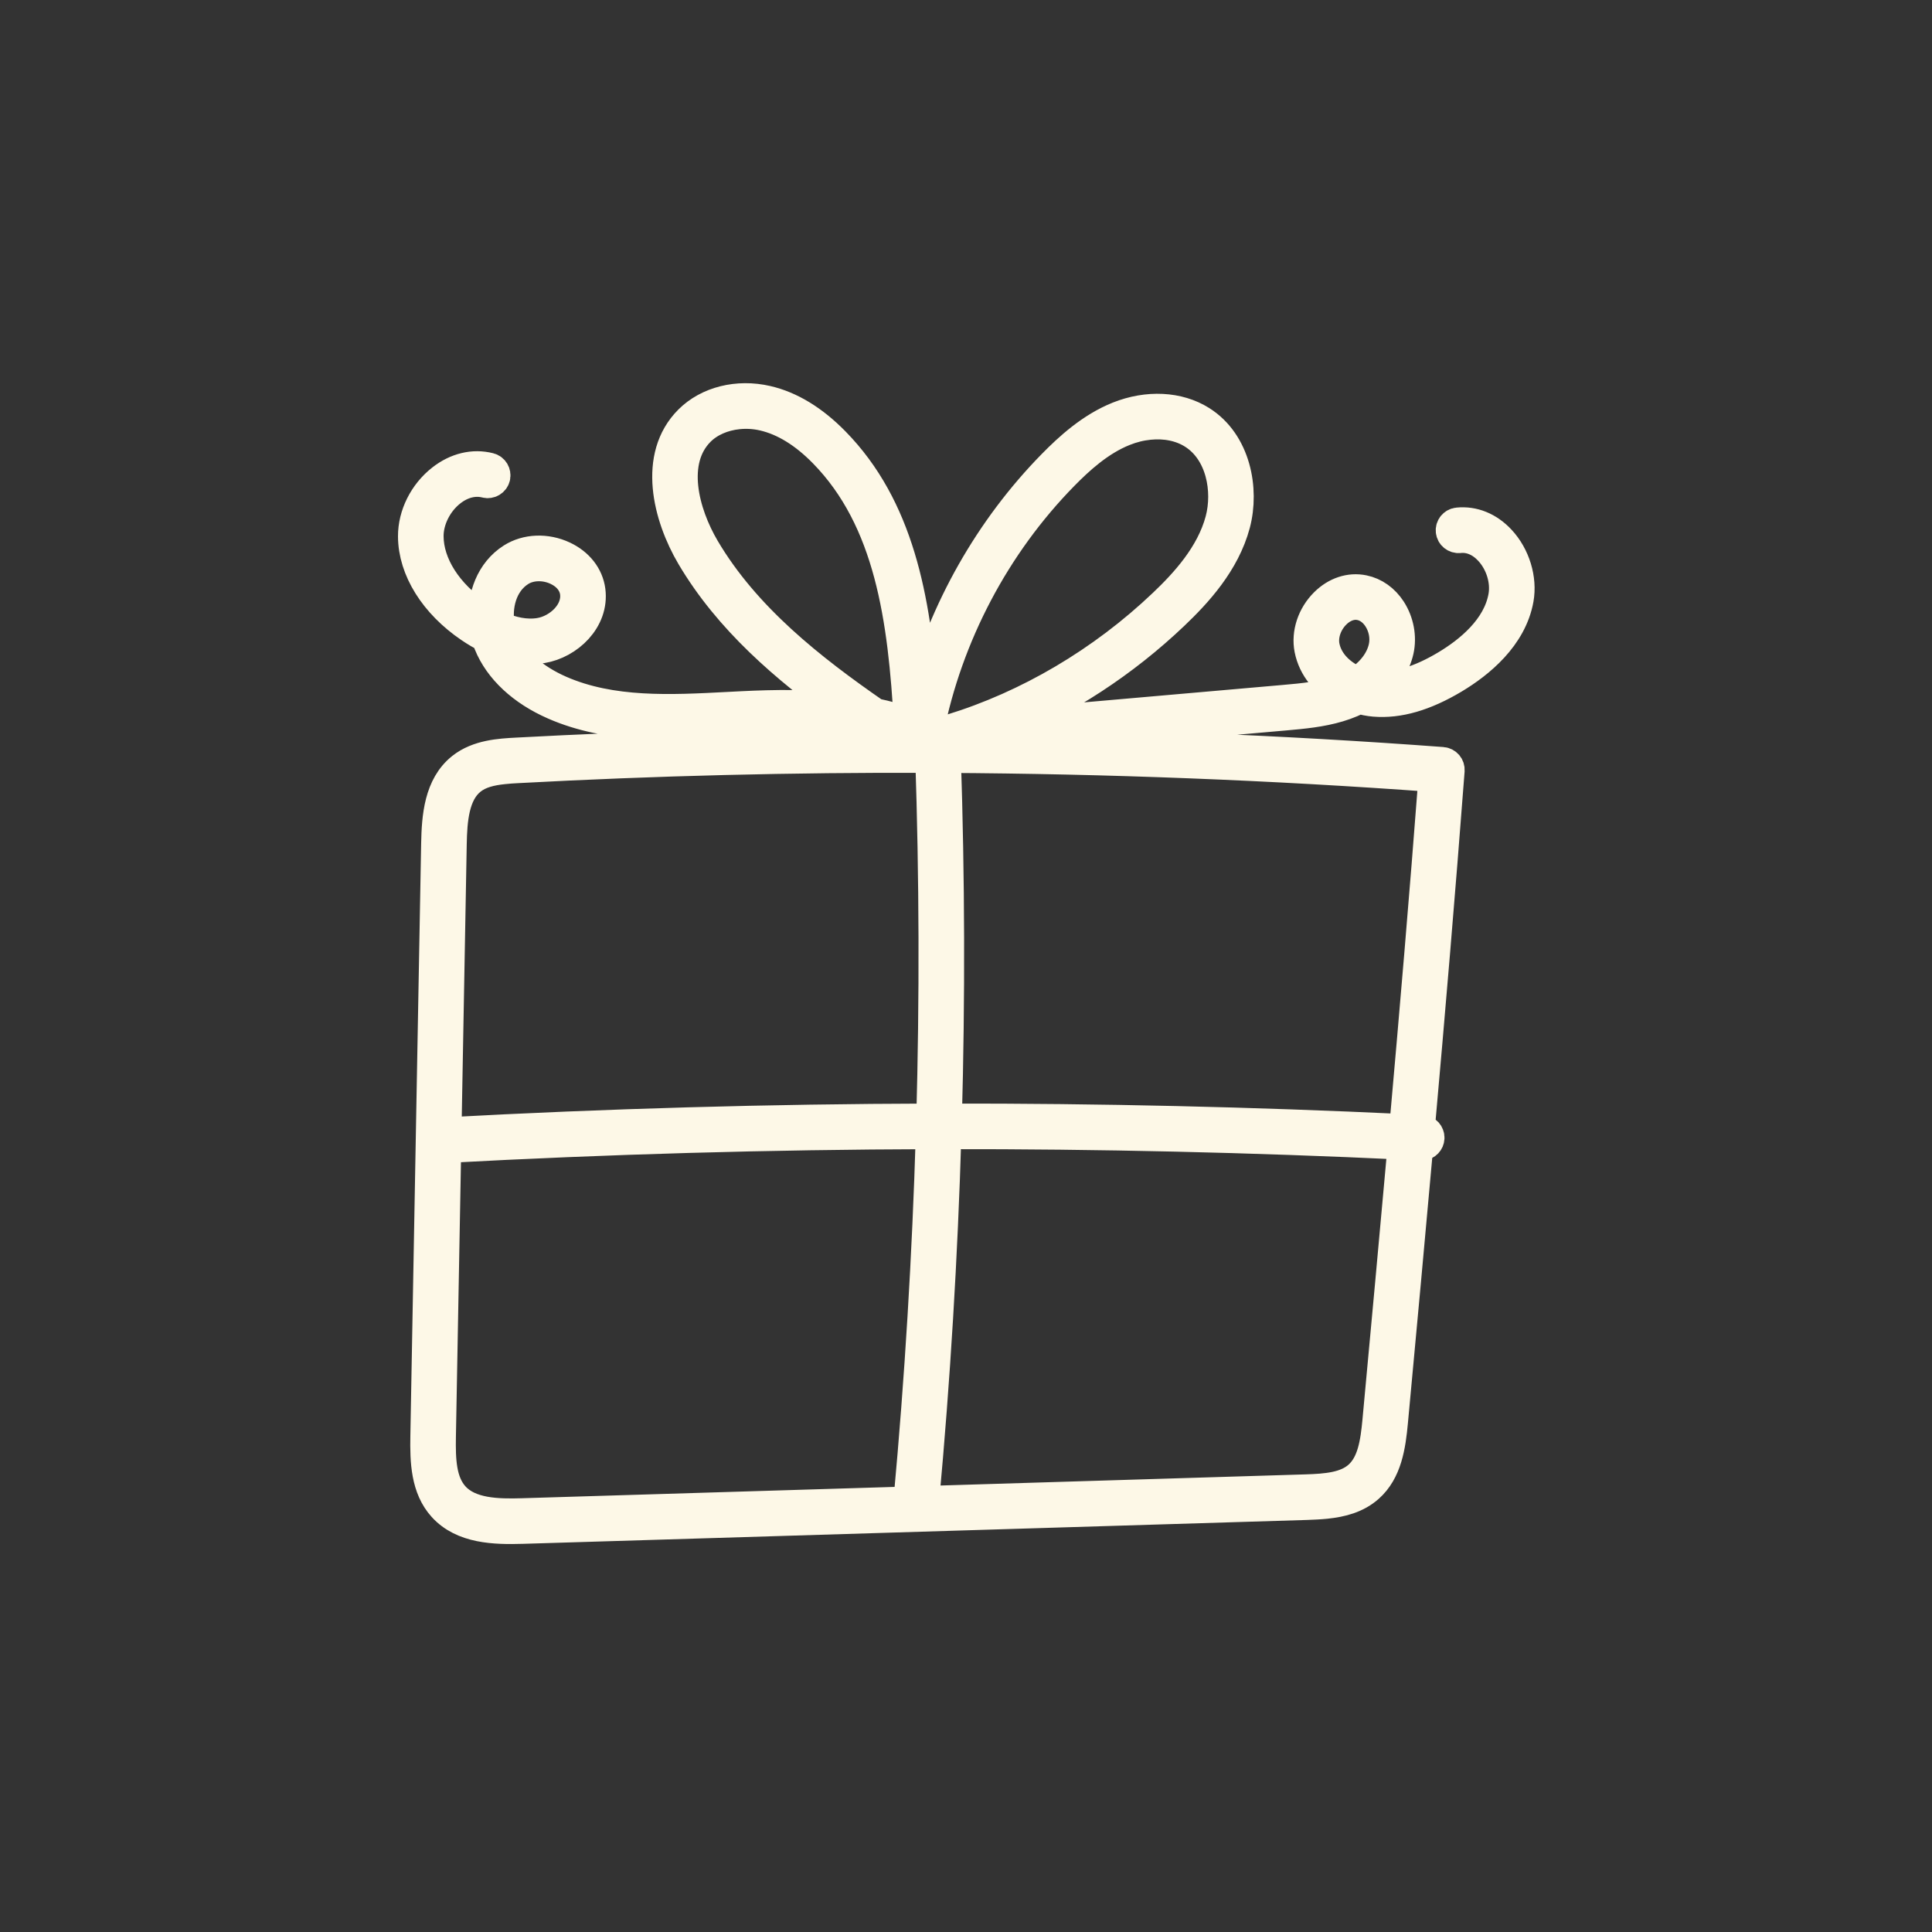 <?xml version="1.0" encoding="UTF-8"?> <svg xmlns="http://www.w3.org/2000/svg" width="60" height="60" viewBox="0 0 60 60" fill="none"><rect x="0" y="0" width="60" height="60" fill="#333333" stroke="none"/> <path d="M42.157 21.208C41.661 21.013 41.212 20.62 41.105 20.076C41.037 19.727 41.176 19.321 41.459 19.041C41.628 18.873 41.827 18.774 42.026 18.753C42.102 18.746 42.178 18.75 42.253 18.765C42.478 18.811 42.681 18.959 42.825 19.181C43.003 19.454 43.068 19.799 43.001 20.104C42.908 20.533 42.601 20.928 42.157 21.208ZM43.637 35.1C38.902 34.875 34.137 34.766 29.371 34.772C29.475 31.011 29.464 27.247 29.34 23.503C34.424 23.531 39.509 23.729 44.555 24.099C44.272 27.82 43.959 31.489 43.637 35.1ZM42.812 44.114C42.747 44.813 42.652 45.472 42.207 45.865C41.803 46.221 41.195 46.268 40.555 46.288L28.66 46.651C28.661 46.645 28.662 46.64 28.663 46.634C29.013 42.84 29.244 39.016 29.358 35.188C34.116 35.181 38.873 35.291 43.6 35.514C43.34 38.42 43.074 41.288 42.812 44.114ZM14.086 46.497C13.668 46.036 13.646 45.341 13.659 44.608L13.824 35.618C18.839 35.345 23.89 35.202 28.942 35.188C28.828 39.003 28.597 42.815 28.248 46.596C28.246 46.619 28.249 46.641 28.254 46.663L16.222 47.029C15.444 47.053 14.573 47.033 14.086 46.497ZM13.995 26.211C14.009 25.463 14.069 24.628 14.613 24.195C14.887 23.977 15.238 23.895 15.637 23.854C15.774 23.839 15.917 23.829 16.064 23.822C20.333 23.591 24.627 23.486 28.923 23.501C29.048 27.245 29.059 31.01 28.955 34.772C23.902 34.785 18.849 34.928 13.831 35.201L13.995 26.211ZM21.859 17.052C21.203 15.94 20.772 14.308 21.715 13.365C22.016 13.065 22.449 12.879 22.919 12.831C23.179 12.804 23.451 12.819 23.717 12.881C24.362 13.03 24.997 13.42 25.603 14.039C27.658 16.136 28.081 19.208 28.261 22.49C27.904 22.361 27.537 22.26 27.164 22.182C25.168 20.8 23.129 19.203 21.859 17.052ZM33.011 14.737C33.484 14.255 34.127 13.661 34.899 13.354C35.158 13.25 35.422 13.185 35.681 13.159C36.191 13.106 36.678 13.203 37.064 13.446C37.956 14.006 38.173 15.236 37.928 16.16C37.637 17.252 36.825 18.13 36.15 18.772C34.248 20.583 31.939 21.942 29.541 22.676L28.86 22.735C28.841 22.727 28.823 22.719 28.805 22.711C29.398 19.724 30.878 16.91 33.011 14.737ZM16.137 17.715C16.459 17.51 16.919 17.496 17.309 17.679C17.639 17.833 17.85 18.096 17.89 18.399C17.973 19.035 17.364 19.588 16.766 19.687C16.323 19.76 15.881 19.653 15.495 19.484C15.37 18.842 15.55 18.087 16.137 17.715ZM45.276 16.262C45.276 16.262 45.275 16.262 45.274 16.262C45.16 16.274 45.077 16.376 45.089 16.49C45.1 16.605 45.203 16.688 45.317 16.676C45.317 16.676 45.318 16.676 45.319 16.676C45.661 16.64 46 16.782 46.273 17.076C46.633 17.463 46.808 18.033 46.72 18.528C46.541 19.534 45.643 20.258 44.923 20.689C44.098 21.183 43.376 21.396 42.717 21.342C42.705 21.341 42.693 21.339 42.681 21.338C43.056 21.022 43.314 20.623 43.408 20.194C43.499 19.782 43.411 19.319 43.175 18.954C42.97 18.638 42.672 18.426 42.337 18.358C41.927 18.273 41.5 18.414 41.166 18.745C40.781 19.126 40.602 19.667 40.697 20.157C40.811 20.735 41.203 21.172 41.682 21.443C41.11 21.662 40.479 21.717 39.867 21.771L31.151 22.535C33.069 21.733 34.886 20.551 36.437 19.073C37.151 18.393 38.012 17.46 38.33 16.268C38.614 15.195 38.347 13.761 37.285 13.094C36.591 12.657 35.641 12.61 34.745 12.967C33.901 13.304 33.216 13.934 32.713 14.446C30.761 16.435 29.341 18.948 28.625 21.642C28.41 18.59 27.877 15.764 25.9 13.747C25.238 13.071 24.535 12.643 23.811 12.476C22.913 12.268 21.997 12.496 21.422 13.071C20.309 14.181 20.769 16.023 21.501 17.263C22.663 19.231 24.425 20.733 26.224 22.027C25.148 21.899 24.055 21.916 23.044 21.966C22.902 21.973 22.758 21.981 22.614 21.988C20.833 22.082 18.99 22.178 17.385 21.475C16.579 21.122 15.977 20.601 15.672 19.995C16.077 20.123 16.469 20.159 16.833 20.098C17.637 19.965 18.418 19.23 18.303 18.345C18.244 17.898 17.946 17.518 17.486 17.302C16.962 17.057 16.36 17.08 15.914 17.363C15.268 17.773 15.006 18.537 15.049 19.251C14.976 19.208 14.908 19.164 14.845 19.121C13.866 18.457 13.28 17.536 13.276 16.655C13.273 16.136 13.553 15.58 13.988 15.24C14.334 14.969 14.728 14.871 15.094 14.964C15.206 14.993 15.319 14.925 15.347 14.814C15.375 14.702 15.308 14.589 15.196 14.561C14.702 14.435 14.182 14.56 13.732 14.913C13.191 15.336 12.857 16.004 12.86 16.657C12.864 17.675 13.519 18.724 14.611 19.465C14.787 19.585 14.964 19.689 15.138 19.776C15.159 19.847 15.183 19.916 15.21 19.983C15.525 20.762 16.238 21.428 17.219 21.856C18.913 22.599 20.806 22.5 22.636 22.404C22.779 22.396 22.922 22.389 23.065 22.381C24.317 22.319 25.697 22.309 26.997 22.572C27.249 22.745 27.5 22.917 27.749 23.084C23.837 23.09 19.929 23.197 16.041 23.407C15.541 23.434 14.856 23.47 14.354 23.87C13.669 24.416 13.595 25.361 13.579 26.204L13.244 44.6C13.229 45.387 13.258 46.203 13.778 46.776C14.384 47.444 15.363 47.472 16.235 47.445L40.568 46.704C40.774 46.697 40.976 46.688 41.173 46.668C41.665 46.617 42.119 46.497 42.482 46.177C43.041 45.684 43.156 44.907 43.226 44.153C43.489 41.32 43.756 38.447 44.016 35.534C44.058 35.536 44.1 35.538 44.142 35.539C44.153 35.541 44.163 35.54 44.174 35.539C44.274 35.529 44.355 35.446 44.36 35.342C44.365 35.227 44.277 35.13 44.162 35.124C44.126 35.122 44.09 35.121 44.053 35.119C44.381 31.445 44.698 27.711 44.986 23.923C44.99 23.867 44.972 23.814 44.936 23.771C44.9 23.73 44.849 23.703 44.794 23.699C39.759 23.325 34.685 23.123 29.611 23.089C29.614 23.088 29.616 23.088 29.619 23.087L39.904 22.186C40.045 22.173 40.19 22.16 40.338 22.145C40.873 22.09 41.44 22.002 41.958 21.781C42.041 21.745 42.122 21.706 42.2 21.664C42.361 21.712 42.523 21.743 42.682 21.757C43.431 21.819 44.234 21.586 45.137 21.047C45.931 20.571 46.922 19.76 47.13 18.601C47.24 17.982 47.024 17.272 46.578 16.793C46.214 16.401 45.752 16.213 45.276 16.262Z" fill="#FDF8E7" stroke="#FDF8E7"></path> </svg> 
